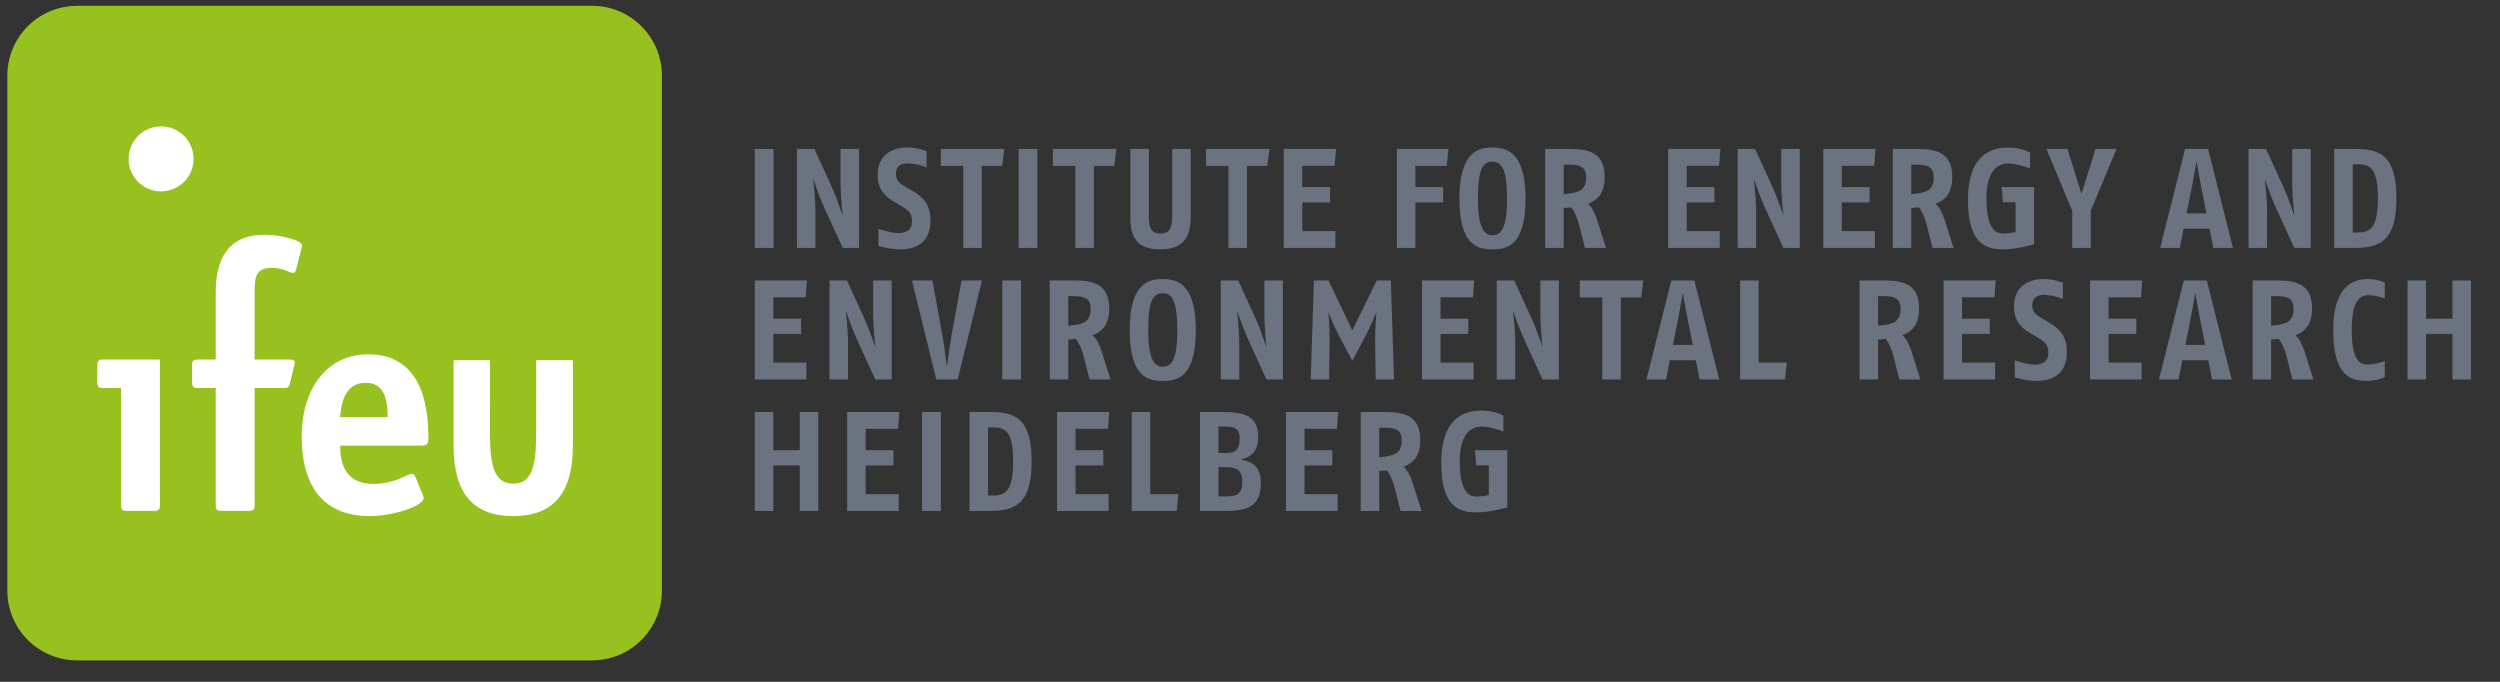 <svg xmlns="http://www.w3.org/2000/svg" width="176" height="48" viewBox="0 0 176 48" fill="none">
<rect x="0" y="0" width="176" height="48" fill="#333333" stroke="none"/>
<g clip-path="url(#clip0_725_147258)">
<path d="M53.137 17.454V10.486H54.458V17.454H53.137Z" fill="#6B7280"/>
<path d="M59.324 17.454L58.04 14.647C57.639 13.771 57.248 12.586 57.248 12.586C57.248 12.586 57.406 14 57.406 14.876V17.454H56.103V10.486H57.332L58.505 13.044C58.971 14.06 59.324 15.205 59.324 15.205C59.324 15.205 59.175 13.682 59.175 12.915V10.486H60.479V17.454H59.324Z" fill="#6B7280"/>
<path d="M63.387 17.554C62.559 17.554 61.842 17.305 61.842 17.305V16.11C61.842 16.11 62.754 16.409 63.201 16.409C63.732 16.409 64.207 16.24 64.207 15.563C64.207 14.946 63.871 14.757 63.425 14.488L62.838 14.139C62.289 13.811 61.786 13.303 61.786 12.318C61.786 10.795 62.959 10.387 63.816 10.387C64.728 10.387 65.231 10.655 65.231 10.655V11.79C65.231 11.79 64.532 11.502 63.909 11.502C63.443 11.502 63.071 11.681 63.071 12.238C63.071 12.726 63.368 12.925 63.75 13.154L64.309 13.483C64.905 13.831 65.51 14.339 65.51 15.513C65.51 17.215 64.319 17.554 63.387 17.554Z" fill="#6B7280"/>
<path d="M70.554 11.681H69.12V17.454H67.817V11.681H66.234V10.486H70.703L70.554 11.681Z" fill="#6B7280"/>
<path d="M71.711 17.454V10.486H73.033V17.454H71.711Z" fill="#6B7280"/>
<path d="M78.443 11.681H77.01V17.454H75.706V11.681H74.124V10.486H78.593L78.443 11.681Z" fill="#6B7280"/>
<path d="M81.701 17.554C80.062 17.554 79.578 16.767 79.578 15.304V10.486H80.881V15.264C80.881 16.121 81.096 16.439 81.701 16.439C82.259 16.439 82.52 16.14 82.52 15.264V10.486H83.823V15.304C83.823 16.728 83.274 17.554 81.701 17.554Z" fill="#6B7280"/>
<path d="M89.22 11.681H87.787V17.454H86.483V11.681H84.9V10.486H89.369L89.22 11.681Z" fill="#6B7280"/>
<path d="M93.962 11.671H91.681V13.174H93.636V14.249H91.681V16.27H94.008V17.454H90.378V10.486H94.055L93.962 11.671Z" fill="#6B7280"/>
<path d="M101.849 11.681H99.642V13.174H101.597V14.249H99.642V17.454H98.339V10.486H101.97L101.849 11.681Z" fill="#6B7280"/>
<path d="M105.07 11.382C104.419 11.382 104.046 11.84 104.046 13.97C104.046 16.13 104.522 16.558 105.07 16.558C105.638 16.558 106.095 16.16 106.095 13.97C106.095 11.88 105.703 11.382 105.07 11.382ZM105.07 17.554C104.065 17.554 102.743 17.335 102.743 13.97C102.743 10.605 104.149 10.387 105.07 10.387C105.992 10.387 107.398 10.625 107.398 13.97C107.398 17.365 106.048 17.554 105.07 17.554Z" fill="#6B7280"/>
<path d="M110.502 11.591H110.083V13.671C110.967 13.582 111.665 13.512 111.665 12.487C111.665 11.82 111.33 11.591 110.502 11.591ZM111.581 17.454L111.181 15.872C111.023 15.235 110.781 14.787 110.613 14.598L110.083 14.647V17.454H108.779V10.486H110.567C111.964 10.486 112.969 10.835 112.969 12.457C112.969 13.562 112.503 14.08 111.787 14.348C112.038 14.518 112.271 14.966 112.429 15.454L113.062 17.454H111.581Z" fill="#6B7280"/>
<path d="M121.023 11.671H118.742V13.174H120.697V14.249H118.742V16.27H121.069V17.454H117.438V10.486H121.116L121.023 11.671Z" fill="#6B7280"/>
<path d="M125.548 17.454L124.264 14.647C123.864 13.771 123.472 12.586 123.472 12.586C123.472 12.586 123.63 14 123.63 14.876V17.454H122.327V10.486H123.556L124.729 13.044C125.194 14.06 125.548 15.205 125.548 15.205C125.548 15.205 125.399 13.682 125.399 12.915V10.486H126.703V17.454H125.548Z" fill="#6B7280"/>
<path d="M131.944 11.671H129.663V13.174H131.619V14.249H129.663V16.27H131.991V17.454H128.36V10.486H132.037L131.944 11.671Z" fill="#6B7280"/>
<path d="M134.971 11.591H134.552V13.671C135.436 13.582 136.135 13.512 136.135 12.487C136.135 11.82 135.799 11.591 134.971 11.591ZM136.051 17.454L135.651 15.872C135.492 15.235 135.251 14.787 135.083 14.598L134.552 14.647V17.454H133.249V10.486H135.036C136.432 10.486 137.438 10.835 137.438 12.457C137.438 13.562 136.973 14.08 136.256 14.348C136.507 14.518 136.74 14.966 136.898 15.454L137.531 17.454H136.051Z" fill="#6B7280"/>
<path d="M141.028 17.554C139.828 17.554 138.543 17.196 138.543 14.07C138.543 10.954 140.098 10.387 141.392 10.387C142.323 10.387 142.919 10.745 142.919 10.745V11.86C142.919 11.86 142.053 11.511 141.392 11.511C140.731 11.511 139.846 11.89 139.846 13.97C139.846 16.17 140.536 16.439 141.01 16.439C141.401 16.439 141.894 16.34 141.894 16.34V14.239H141.01L140.917 13.174H143.198V17.196C143.198 17.196 142.053 17.554 141.028 17.554Z" fill="#6B7280"/>
<path d="M147.188 14.836V17.454H145.885V14.836L144.069 10.486H145.55L146.536 13.652L147.524 10.486H149.004L147.188 14.836Z" fill="#6B7280"/>
<path d="M154.991 13.293C154.824 12.467 154.638 11.372 154.638 11.372C154.638 11.372 154.451 12.437 154.284 13.293L153.939 15.025H155.335L154.991 13.293ZM155.82 17.454L155.55 16.101H153.725L153.455 17.454H152.077L153.827 10.486H155.448L157.197 17.454H155.82Z" fill="#6B7280"/>
<path d="M161.519 17.454L160.234 14.647C159.834 13.771 159.443 12.586 159.443 12.586C159.443 12.586 159.601 14 159.601 14.876V17.454H158.298V10.486H159.527L160.7 13.044C161.165 14.06 161.519 15.205 161.519 15.205C161.519 15.205 161.37 13.682 161.37 12.915V10.486H162.674V17.454H161.519Z" fill="#6B7280"/>
<path d="M166.054 11.571H165.635V16.369H165.979C166.864 16.369 167.404 16.041 167.404 13.97C167.404 11.919 166.891 11.571 166.054 11.571ZM165.747 17.454H164.332V10.486H165.747C167.572 10.486 168.707 10.934 168.707 13.97C168.707 16.937 167.572 17.454 165.747 17.454Z" fill="#6B7280"/>
<path d="M56.721 20.93H54.44V22.433H56.395V23.508H54.44V25.529H56.768V26.714H53.137V19.745H56.814L56.721 20.93Z" fill="#6B7280"/>
<path d="M61.618 26.714L60.334 23.907C59.933 23.03 59.543 21.846 59.543 21.846C59.543 21.846 59.701 23.259 59.701 24.136V26.714H58.398V19.745H59.626L60.799 22.304C61.265 23.319 61.618 24.464 61.618 24.464C61.618 24.464 61.47 22.941 61.47 22.174V19.745H62.773V26.714H61.618Z" fill="#6B7280"/>
<path d="M67.421 26.714H65.913L64.2 19.745H65.644L66.369 23.747C66.499 24.464 66.668 25.858 66.668 25.858C66.668 25.858 66.835 24.464 66.965 23.747L67.691 19.745H69.135L67.421 26.714Z" fill="#6B7280"/>
<path d="M70.562 26.714V19.745H71.884V26.714H70.562Z" fill="#6B7280"/>
<path d="M75.624 20.85H75.205V22.931C76.089 22.841 76.787 22.772 76.787 21.746C76.787 21.079 76.452 20.85 75.624 20.85ZM76.703 26.714L76.303 25.131C76.145 24.494 75.903 24.046 75.735 23.856L75.205 23.907V26.714H73.901V19.745H75.689C77.085 19.745 78.091 20.094 78.091 21.716C78.091 22.821 77.626 23.339 76.909 23.608C77.16 23.777 77.392 24.225 77.551 24.713L78.184 26.714H76.703Z" fill="#6B7280"/>
<path d="M81.859 20.641C81.207 20.641 80.835 21.099 80.835 23.23C80.835 25.39 81.309 25.818 81.859 25.818C82.427 25.818 82.883 25.419 82.883 23.23C82.883 21.139 82.492 20.641 81.859 20.641ZM81.859 26.814C80.853 26.814 79.531 26.595 79.531 23.23C79.531 19.865 80.937 19.646 81.859 19.646C82.781 19.646 84.186 19.885 84.186 23.23C84.186 26.624 82.836 26.814 81.859 26.814Z" fill="#6B7280"/>
<path d="M89.16 26.714L87.876 23.907C87.475 23.03 87.084 21.846 87.084 21.846C87.084 21.846 87.243 23.259 87.243 24.136V26.714H85.939V19.745H87.168L88.341 22.304C88.806 23.319 89.16 24.464 89.16 24.464C89.16 24.464 89.011 22.941 89.011 22.174V19.745H90.315V26.714H89.16Z" fill="#6B7280"/>
<path d="M96.846 26.714L96.809 24.066C96.799 23.1 96.902 21.965 96.902 21.965C96.902 21.965 96.548 22.861 96.138 23.638L95.207 25.4L94.267 23.638C93.839 22.831 93.513 21.975 93.513 21.975C93.513 21.975 93.625 23.001 93.606 24.066L93.569 26.714H92.275L92.498 19.745H93.523L95.207 23.259L96.921 19.745H97.916L98.14 26.714H96.846Z" fill="#6B7280"/>
<path d="M103.694 20.93H101.414V22.433H103.369V23.508H101.414V25.529H103.741V26.714H100.11V19.745H103.787L103.694 20.93Z" fill="#6B7280"/>
<path d="M108.592 26.714L107.307 23.907C106.907 23.03 106.516 21.846 106.516 21.846C106.516 21.846 106.674 23.259 106.674 24.136V26.714H105.371V19.745H106.6L107.773 22.304C108.238 23.319 108.592 24.464 108.592 24.464C108.592 24.464 108.443 22.941 108.443 22.174V19.745H109.747V26.714H108.592Z" fill="#6B7280"/>
<path d="M115.54 20.94H114.106V26.714H112.803V20.94H111.22V19.745H115.688L115.54 20.94Z" fill="#6B7280"/>
<path d="M118.825 22.553C118.658 21.726 118.471 20.631 118.471 20.631C118.471 20.631 118.285 21.696 118.117 22.553L117.773 24.285H119.169L118.825 22.553ZM119.654 26.714L119.384 25.36H117.559L117.289 26.714H115.911L117.661 19.745H119.282L121.031 26.714H119.654Z" fill="#6B7280"/>
<path d="M125.669 26.714H122.504V19.745H123.807V25.529H125.79L125.669 26.714Z" fill="#6B7280"/>
<path d="M132.635 20.85H132.216V22.931C133.1 22.841 133.799 22.772 133.799 21.746C133.799 21.079 133.463 20.85 132.635 20.85ZM133.715 26.714L133.315 25.131C133.156 24.494 132.915 24.046 132.747 23.856L132.216 23.907V26.714H130.913V19.745H132.701C134.097 19.745 135.102 20.094 135.102 21.716C135.102 22.821 134.637 23.339 133.92 23.608C134.171 23.777 134.404 24.225 134.562 24.713L135.195 26.714H133.715Z" fill="#6B7280"/>
<path d="M140.41 20.93H138.128V22.433H140.084V23.508H138.128V25.529H140.456V26.714H136.825V19.745H140.502L140.41 20.93Z" fill="#6B7280"/>
<path d="M143.386 26.814C142.557 26.814 141.84 26.565 141.84 26.565V25.37C141.84 25.37 142.753 25.668 143.199 25.668C143.73 25.668 144.205 25.499 144.205 24.823C144.205 24.205 143.869 24.016 143.423 23.747L142.836 23.399C142.287 23.07 141.784 22.562 141.784 21.577C141.784 20.054 142.957 19.646 143.814 19.646C144.726 19.646 145.229 19.915 145.229 19.915V21.049C145.229 21.049 144.53 20.761 143.907 20.761C143.442 20.761 143.069 20.94 143.069 21.497C143.069 21.985 143.367 22.184 143.749 22.413L144.308 22.742C144.903 23.09 145.508 23.598 145.508 24.773C145.508 26.475 144.317 26.814 143.386 26.814Z" fill="#6B7280"/>
<path d="M150.723 20.93H148.442V22.433H150.397V23.508H148.442V25.529H150.769V26.714H147.139V19.745H150.816L150.723 20.93Z" fill="#6B7280"/>
<path d="M154.903 22.553C154.736 21.726 154.55 20.631 154.55 20.631C154.55 20.631 154.363 21.696 154.196 22.553L153.851 24.285H155.248L154.903 22.553ZM155.732 26.714L155.462 25.36H153.637L153.367 26.714H151.989L153.739 19.745H155.36L157.109 26.714H155.732Z" fill="#6B7280"/>
<path d="M160.305 20.85H159.886V22.931C160.77 22.841 161.469 22.772 161.469 21.746C161.469 21.079 161.133 20.85 160.305 20.85ZM161.385 26.714L160.985 25.131C160.826 24.494 160.585 24.046 160.417 23.856L159.886 23.907V26.714H158.583V19.745H160.37C161.766 19.745 162.772 20.094 162.772 21.716C162.772 22.821 162.307 23.339 161.59 23.608C161.841 23.777 162.074 24.225 162.232 24.713L162.865 26.714H161.385Z" fill="#6B7280"/>
<path d="M166.568 26.814C165.478 26.814 164.259 26.445 164.259 23.23C164.259 20.004 165.795 19.646 166.689 19.646C167.424 19.646 167.889 19.895 167.889 19.895V21.02C167.889 21.02 167.256 20.781 166.754 20.781C166.12 20.781 165.562 21.189 165.562 23.23C165.562 25.052 165.963 25.668 166.661 25.668C167.256 25.668 167.889 25.419 167.889 25.419V26.544C167.889 26.544 167.396 26.814 166.568 26.814Z" fill="#6B7280"/>
<path d="M172.655 26.714V23.508H170.792V26.714H169.489V19.745H170.792V22.433H172.655V19.745H173.958V26.714H172.655Z" fill="#6B7280"/>
<path d="M56.302 35.973V32.767H54.44V35.973H53.137V29.005H54.44V31.692H56.302V29.005H57.605V35.973H56.302Z" fill="#6B7280"/>
<path d="M63.224 30.189H60.943V31.692H62.898V32.767H60.943V34.789H63.27V35.973H59.64V29.005H63.317L63.224 30.189Z" fill="#6B7280"/>
<path d="M64.913 35.973V29.005H66.235V35.973H64.913Z" fill="#6B7280"/>
<path d="M69.975 30.09H69.556V34.888H69.9C70.785 34.888 71.325 34.56 71.325 32.489C71.325 30.438 70.813 30.09 69.975 30.09ZM69.668 35.973H68.253V29.005H69.668C71.492 29.005 72.628 29.453 72.628 32.489C72.628 35.455 71.492 35.973 69.668 35.973Z" fill="#6B7280"/>
<path d="M77.998 30.189H75.717V31.692H77.672V32.767H75.717V34.789H78.045V35.973H74.414V29.005H78.091L77.998 30.189Z" fill="#6B7280"/>
<path d="M82.841 35.973H79.676V29.005H80.978V34.789H82.962L82.841 35.973Z" fill="#6B7280"/>
<path d="M86.175 32.887H85.784V34.948H86.147C86.938 34.948 87.46 34.888 87.46 33.932C87.46 33.036 87.013 32.887 86.175 32.887ZM86.128 30.03H85.784V31.892H86.175C86.882 31.892 87.273 31.772 87.273 30.866C87.273 30.1 86.855 30.03 86.128 30.03ZM86.082 35.973H84.481V29.005H86.082C87.581 29.005 88.577 29.253 88.577 30.786C88.577 31.911 87.925 32.21 87.367 32.35C87.962 32.479 88.763 32.698 88.763 33.982C88.763 35.754 87.729 35.973 86.082 35.973Z" fill="#6B7280"/>
<path d="M94.119 30.189H91.838V31.692H93.793V32.767H91.838V34.789H94.166V35.973H90.535V29.005H94.212L94.119 30.189Z" fill="#6B7280"/>
<path d="M97.518 30.11H97.099V32.19C97.983 32.101 98.681 32.031 98.681 31.006C98.681 30.339 98.346 30.11 97.518 30.11ZM98.598 35.973L98.198 34.39C98.039 33.753 97.797 33.305 97.63 33.116L97.099 33.166V35.973H95.796V29.005H97.583C98.98 29.005 99.985 29.353 99.985 30.976C99.985 32.081 99.519 32.599 98.803 32.867C99.054 33.036 99.287 33.485 99.445 33.972L100.078 35.973H98.598Z" fill="#6B7280"/>
<path d="M103.948 36.073C102.747 36.073 101.463 35.714 101.463 32.588C101.463 29.472 103.017 28.905 104.311 28.905C105.243 28.905 105.838 29.263 105.838 29.263V30.379C105.838 30.379 104.972 30.03 104.311 30.03C103.65 30.03 102.766 30.408 102.766 32.489C102.766 34.689 103.455 34.958 103.93 34.958C104.32 34.958 104.814 34.858 104.814 34.858V32.758H103.93L103.837 31.692H106.117V35.714C106.117 35.714 104.972 36.073 103.948 36.073Z" fill="#6B7280"/>
<path d="M41.687 0.41H5.426C2.715 0.41 0.517 2.608 0.517 5.319V41.581C0.517 44.292 2.715 46.49 5.426 46.49H41.687C44.399 46.49 46.597 44.292 46.597 41.581V5.319C46.597 2.608 44.399 0.41 41.687 0.41Z" fill="#96C11F"/>
<path d="M37.749 25.352C37.749 25.473 37.748 30.755 37.746 30.869C37.706 32.972 37.362 34.047 36.132 34.047C34.907 34.047 34.539 32.992 34.495 30.886C34.493 30.767 34.491 25.478 34.491 25.352H31.932V31.385C31.932 34.718 33.304 36.333 36.128 36.333C38.956 36.333 40.331 34.718 40.331 31.385V25.352H37.749Z" fill="white"/>
<path d="M17.926 35.514C17.926 35.902 17.839 35.967 17.473 35.967H15.64C15.273 35.967 15.187 35.902 15.187 35.514V27.316H13.972C13.605 27.316 13.52 27.251 13.52 26.863V25.763C13.52 25.375 13.605 25.309 13.972 25.309H15.187V20.603C15.187 18.229 16.05 16.526 18.64 16.526C19.609 16.526 21.269 16.871 21.269 17.303C21.269 17.367 21.248 17.432 21.226 17.495L20.838 19.007C20.817 19.093 20.731 19.222 20.644 19.222C20.407 19.222 19.955 18.856 19.135 18.856C17.969 18.856 17.926 19.567 17.926 20.603V25.309H20.386C20.579 25.309 20.753 25.353 20.753 25.526C20.753 25.612 20.731 25.656 20.71 25.742L20.407 27.015C20.343 27.294 20.213 27.316 19.997 27.316H17.926V35.514Z" fill="white"/>
<path d="M11.257 35.514C11.257 35.902 11.17 35.967 10.804 35.967H8.97C8.603 35.967 8.519 35.902 8.519 35.514V27.316H7.303C6.937 27.316 6.851 27.251 6.851 26.863V25.763C6.851 25.375 6.937 25.309 7.303 25.309H8.519H11.257V35.514Z" fill="white"/>
<path d="M27.287 29.365C27.287 28.481 27.223 26.949 25.755 26.949C24.094 26.949 24.009 28.762 23.945 29.365H27.287ZM29.756 34.824C29.798 34.888 29.821 34.974 29.821 35.06C29.821 35.621 27.692 36.333 26.01 36.333C23.201 36.333 21.242 34.716 21.242 30.746C21.242 27.316 23.053 24.943 25.905 24.943C29.522 24.943 30.16 28.222 30.16 30.831C30.16 31.242 30.075 31.371 29.672 31.371H23.945C23.945 32.58 24.286 34.068 26.287 34.068C27.819 34.068 28.692 33.356 28.99 33.356C29.096 33.356 29.181 33.442 29.225 33.529L29.756 34.824Z" fill="white"/>
<path d="M13.627 11.186C13.627 12.449 12.603 13.472 11.339 13.472C10.075 13.472 9.053 12.449 9.053 11.186C9.053 9.922 10.075 8.898 11.339 8.898C12.603 8.898 13.627 9.922 13.627 11.186Z" fill="white"/>
</g>
<defs>
<clipPath id="clip0_725_147258">
<rect width="174.72" height="48" fill="white" transform="translate(0.517)"/>
</clipPath>
</defs>
</svg>